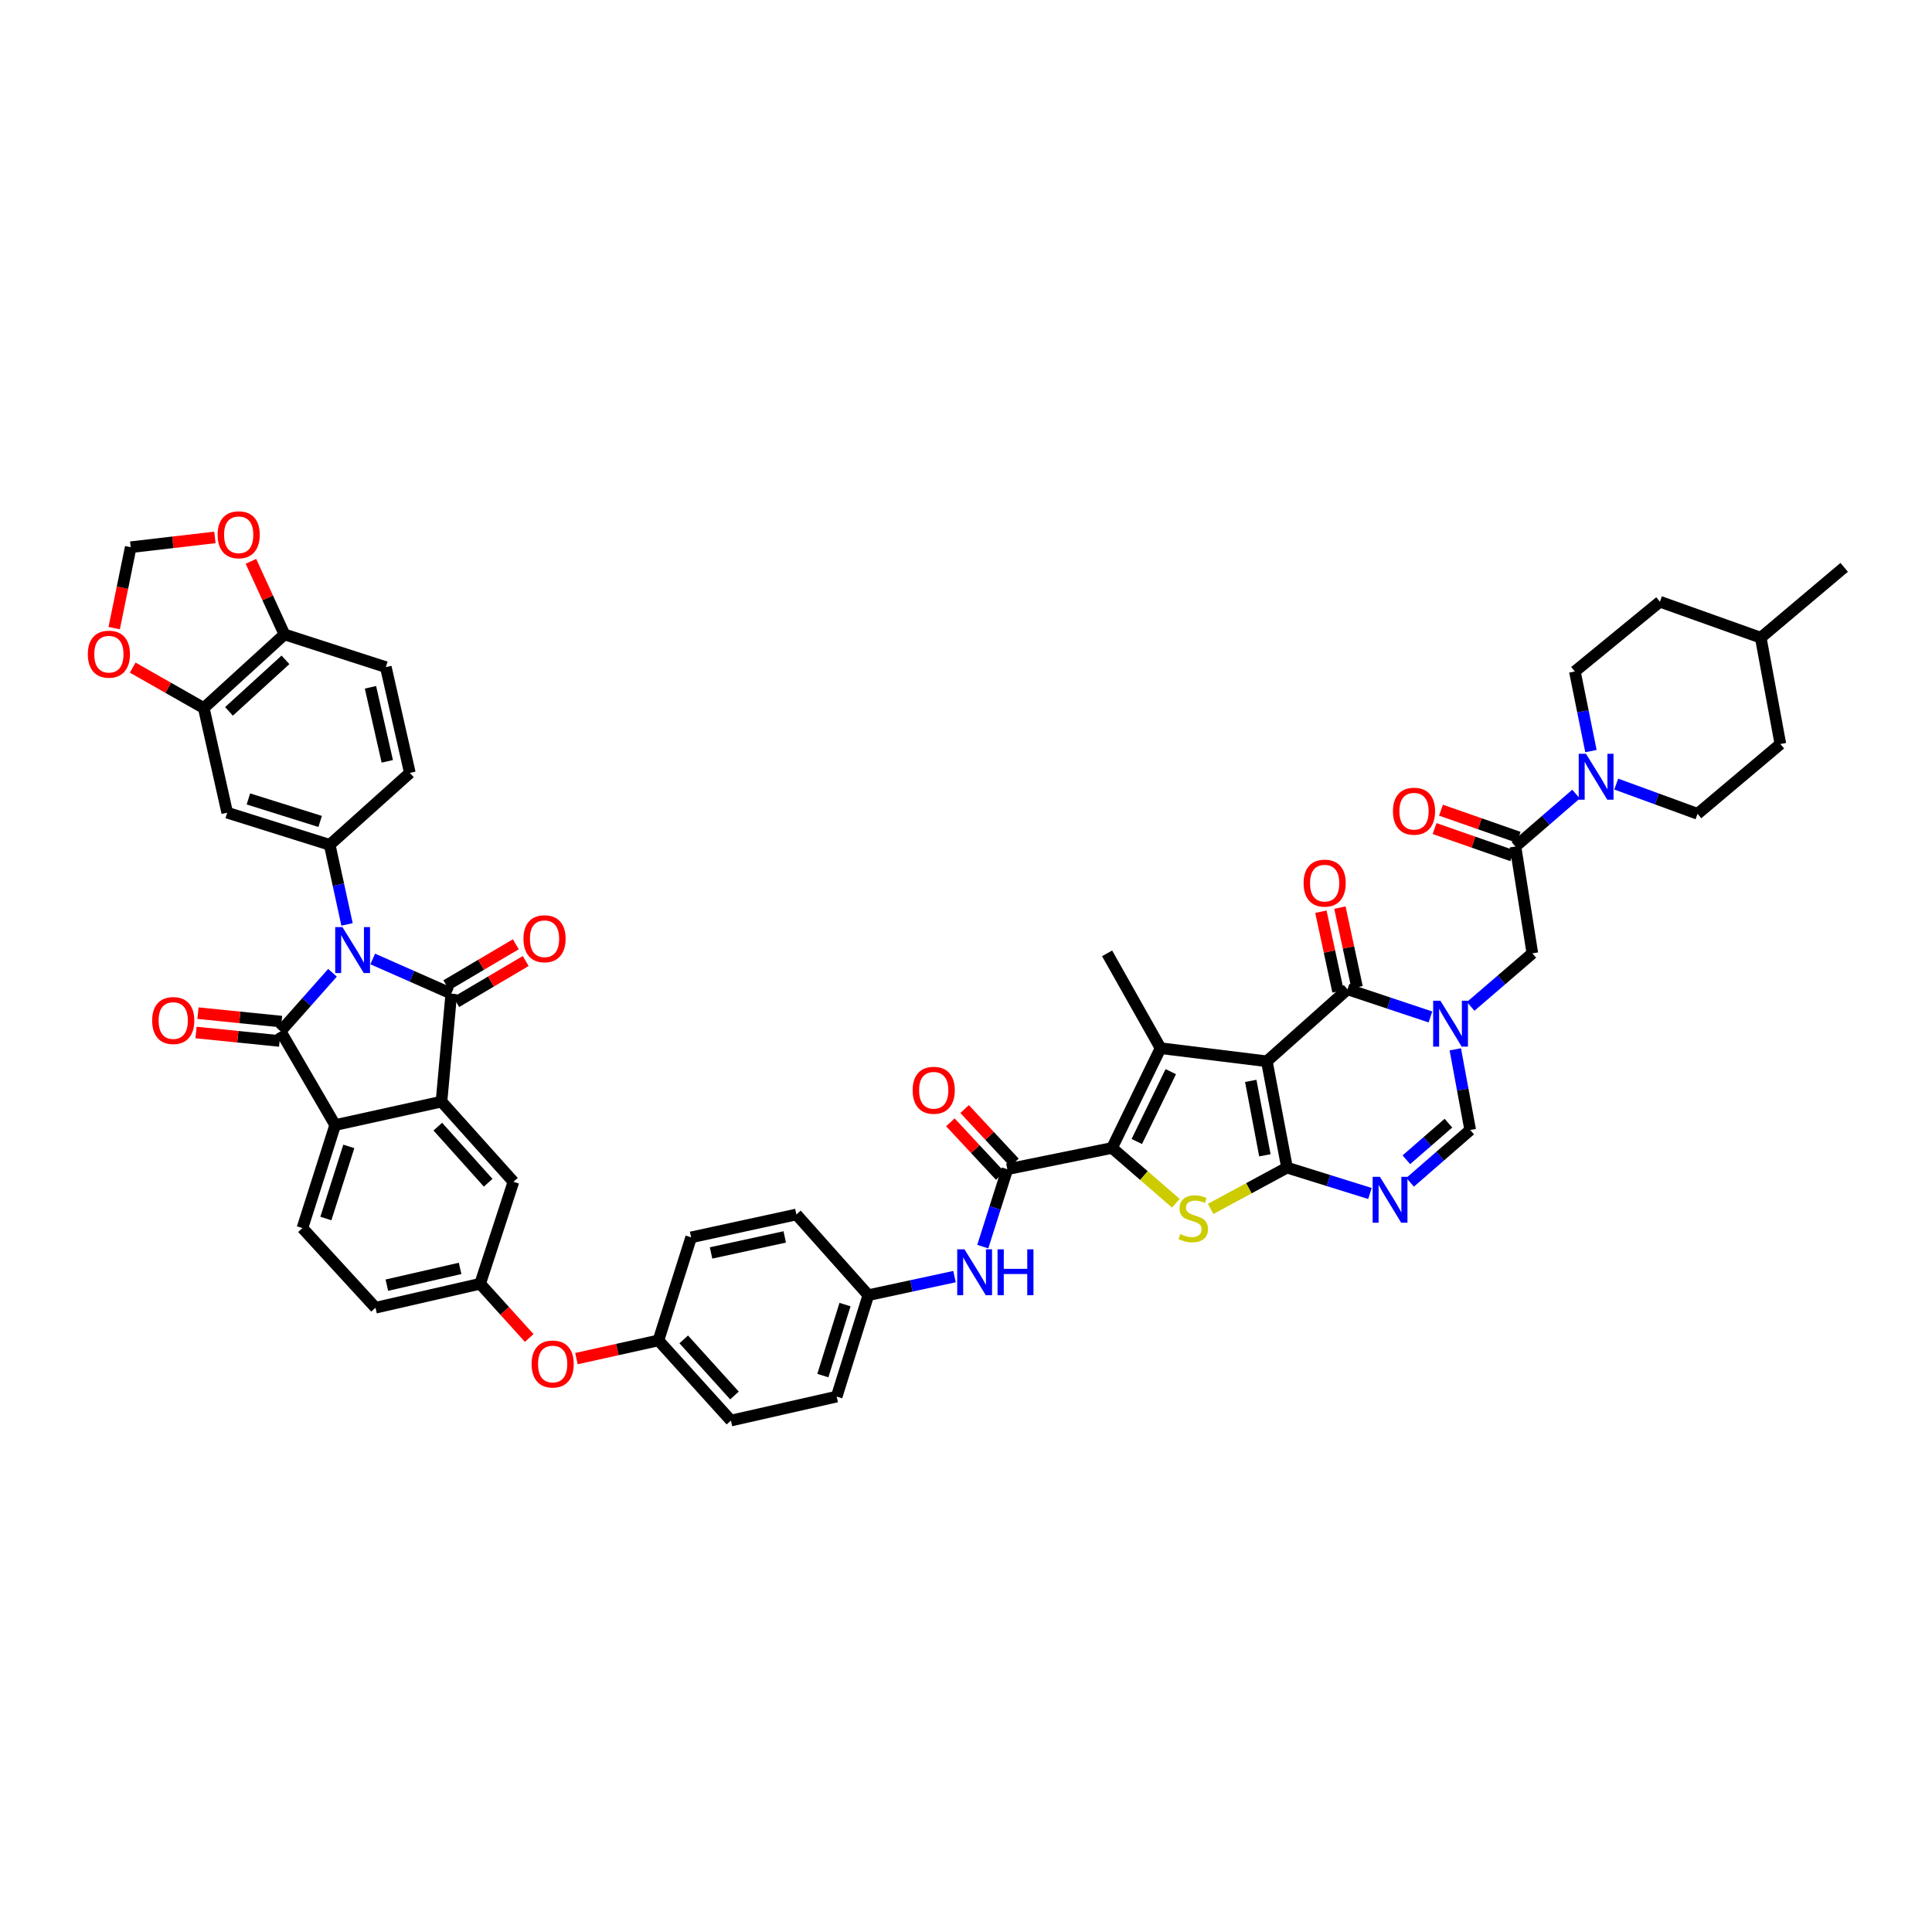 <?xml version='1.0' encoding='iso-8859-1'?>
<svg version='1.1' baseProfile='full'
              xmlns='http://www.w3.org/2000/svg'
                      xmlns:rdkit='http://www.rdkit.org/xml'
                      xmlns:xlink='http://www.w3.org/1999/xlink'
                  xml:space='preserve'
width='1000px' height='1000px' viewBox='0 0 1000 1000'>
<!-- END OF HEADER -->
<rect style='opacity:1.0;fill:#FFFFFF;stroke:none' width='1000' height='1000' x='0' y='0'> </rect>
<path class='bond-1' d='M 655.716,549.329 L 666.159,604.357' style='fill:none;fill-rule:evenodd;stroke:#000000;stroke-width:6px;stroke-linecap:butt;stroke-linejoin:miter;stroke-opacity:1' />
<path class='bond-1' d='M 647.391,559.46 L 654.701,597.98' style='fill:none;fill-rule:evenodd;stroke:#000000;stroke-width:6px;stroke-linecap:butt;stroke-linejoin:miter;stroke-opacity:1' />
<path class='bond-4' d='M 655.716,549.329 L 600.704,542.538' style='fill:none;fill-rule:evenodd;stroke:#000000;stroke-width:6px;stroke-linecap:butt;stroke-linejoin:miter;stroke-opacity:1' />
<path class='bond-8' d='M 655.716,549.329 L 697.482,512.071' style='fill:none;fill-rule:evenodd;stroke:#000000;stroke-width:6px;stroke-linecap:butt;stroke-linejoin:miter;stroke-opacity:1' />
<path class='bond-0' d='M 192.923,496.357 L 213.254,505.335' style='fill:none;fill-rule:evenodd;stroke:#0000FF;stroke-width:6px;stroke-linecap:butt;stroke-linejoin:miter;stroke-opacity:1' />
<path class='bond-0' d='M 213.254,505.335 L 233.584,514.314' style='fill:none;fill-rule:evenodd;stroke:#000000;stroke-width:6px;stroke-linecap:butt;stroke-linejoin:miter;stroke-opacity:1' />
<path class='bond-12' d='M 179.626,478.486 L 175.139,457.884' style='fill:none;fill-rule:evenodd;stroke:#0000FF;stroke-width:6px;stroke-linecap:butt;stroke-linejoin:miter;stroke-opacity:1' />
<path class='bond-12' d='M 175.139,457.884 L 170.653,437.281' style='fill:none;fill-rule:evenodd;stroke:#000000;stroke-width:6px;stroke-linecap:butt;stroke-linejoin:miter;stroke-opacity:1' />
<path class='bond-55' d='M 172.101,503.507 L 158.671,518.651' style='fill:none;fill-rule:evenodd;stroke:#0000FF;stroke-width:6px;stroke-linecap:butt;stroke-linejoin:miter;stroke-opacity:1' />
<path class='bond-55' d='M 158.671,518.651 L 145.242,533.796' style='fill:none;fill-rule:evenodd;stroke:#000000;stroke-width:6px;stroke-linecap:butt;stroke-linejoin:miter;stroke-opacity:1' />
<path class='bond-7' d='M 666.159,604.357 L 646.393,615.042' style='fill:none;fill-rule:evenodd;stroke:#000000;stroke-width:6px;stroke-linecap:butt;stroke-linejoin:miter;stroke-opacity:1' />
<path class='bond-7' d='M 646.393,615.042 L 626.627,625.726' style='fill:none;fill-rule:evenodd;stroke:#CCCC00;stroke-width:6px;stroke-linecap:butt;stroke-linejoin:miter;stroke-opacity:1' />
<path class='bond-9' d='M 666.159,604.357 L 687.619,611.051' style='fill:none;fill-rule:evenodd;stroke:#000000;stroke-width:6px;stroke-linecap:butt;stroke-linejoin:miter;stroke-opacity:1' />
<path class='bond-9' d='M 687.619,611.051 L 709.079,617.745' style='fill:none;fill-rule:evenodd;stroke:#0000FF;stroke-width:6px;stroke-linecap:butt;stroke-linejoin:miter;stroke-opacity:1' />
<path class='bond-2' d='M 233.584,514.314 L 228.517,570.198' style='fill:none;fill-rule:evenodd;stroke:#000000;stroke-width:6px;stroke-linecap:butt;stroke-linejoin:miter;stroke-opacity:1' />
<path class='bond-22' d='M 236.143,518.649 L 254.122,508.038' style='fill:none;fill-rule:evenodd;stroke:#000000;stroke-width:6px;stroke-linecap:butt;stroke-linejoin:miter;stroke-opacity:1' />
<path class='bond-22' d='M 254.122,508.038 L 272.101,497.426' style='fill:none;fill-rule:evenodd;stroke:#FF0000;stroke-width:6px;stroke-linecap:butt;stroke-linejoin:miter;stroke-opacity:1' />
<path class='bond-22' d='M 231.026,509.978 L 249.004,499.367' style='fill:none;fill-rule:evenodd;stroke:#000000;stroke-width:6px;stroke-linecap:butt;stroke-linejoin:miter;stroke-opacity:1' />
<path class='bond-22' d='M 249.004,499.367 L 266.983,488.756' style='fill:none;fill-rule:evenodd;stroke:#FF0000;stroke-width:6px;stroke-linecap:butt;stroke-linejoin:miter;stroke-opacity:1' />
<path class='bond-3' d='M 145.242,533.796 L 173.488,582.324' style='fill:none;fill-rule:evenodd;stroke:#000000;stroke-width:6px;stroke-linecap:butt;stroke-linejoin:miter;stroke-opacity:1' />
<path class='bond-23' d='M 145.749,528.787 L 124.112,526.596' style='fill:none;fill-rule:evenodd;stroke:#000000;stroke-width:6px;stroke-linecap:butt;stroke-linejoin:miter;stroke-opacity:1' />
<path class='bond-23' d='M 124.112,526.596 L 102.476,524.406' style='fill:none;fill-rule:evenodd;stroke:#FF0000;stroke-width:6px;stroke-linecap:butt;stroke-linejoin:miter;stroke-opacity:1' />
<path class='bond-23' d='M 144.734,538.804 L 123.098,536.613' style='fill:none;fill-rule:evenodd;stroke:#000000;stroke-width:6px;stroke-linecap:butt;stroke-linejoin:miter;stroke-opacity:1' />
<path class='bond-23' d='M 123.098,536.613 L 101.462,534.423' style='fill:none;fill-rule:evenodd;stroke:#FF0000;stroke-width:6px;stroke-linecap:butt;stroke-linejoin:miter;stroke-opacity:1' />
<path class='bond-5' d='M 600.704,542.538 L 575.584,594.182' style='fill:none;fill-rule:evenodd;stroke:#000000;stroke-width:6px;stroke-linecap:butt;stroke-linejoin:miter;stroke-opacity:1' />
<path class='bond-5' d='M 605.99,554.689 L 588.406,590.84' style='fill:none;fill-rule:evenodd;stroke:#000000;stroke-width:6px;stroke-linecap:butt;stroke-linejoin:miter;stroke-opacity:1' />
<path class='bond-40' d='M 600.704,542.538 L 573.028,493.444' style='fill:none;fill-rule:evenodd;stroke:#000000;stroke-width:6px;stroke-linecap:butt;stroke-linejoin:miter;stroke-opacity:1' />
<path class='bond-13' d='M 575.584,594.182 L 521.395,605.185' style='fill:none;fill-rule:evenodd;stroke:#000000;stroke-width:6px;stroke-linecap:butt;stroke-linejoin:miter;stroke-opacity:1' />
<path class='bond-50' d='M 575.584,594.182 L 592.103,608.486' style='fill:none;fill-rule:evenodd;stroke:#000000;stroke-width:6px;stroke-linecap:butt;stroke-linejoin:miter;stroke-opacity:1' />
<path class='bond-50' d='M 592.103,608.486 L 608.621,622.789' style='fill:none;fill-rule:evenodd;stroke:#CCCC00;stroke-width:6px;stroke-linecap:butt;stroke-linejoin:miter;stroke-opacity:1' />
<path class='bond-6' d='M 740.394,526.379 L 718.938,519.225' style='fill:none;fill-rule:evenodd;stroke:#0000FF;stroke-width:6px;stroke-linecap:butt;stroke-linejoin:miter;stroke-opacity:1' />
<path class='bond-6' d='M 718.938,519.225 L 697.482,512.071' style='fill:none;fill-rule:evenodd;stroke:#000000;stroke-width:6px;stroke-linecap:butt;stroke-linejoin:miter;stroke-opacity:1' />
<path class='bond-14' d='M 753.263,543.132 L 757.118,564.006' style='fill:none;fill-rule:evenodd;stroke:#0000FF;stroke-width:6px;stroke-linecap:butt;stroke-linejoin:miter;stroke-opacity:1' />
<path class='bond-14' d='M 757.118,564.006 L 760.973,584.88' style='fill:none;fill-rule:evenodd;stroke:#000000;stroke-width:6px;stroke-linecap:butt;stroke-linejoin:miter;stroke-opacity:1' />
<path class='bond-17' d='M 761.217,520.902 L 777.179,507.173' style='fill:none;fill-rule:evenodd;stroke:#0000FF;stroke-width:6px;stroke-linecap:butt;stroke-linejoin:miter;stroke-opacity:1' />
<path class='bond-17' d='M 777.179,507.173 L 793.141,493.444' style='fill:none;fill-rule:evenodd;stroke:#000000;stroke-width:6px;stroke-linecap:butt;stroke-linejoin:miter;stroke-opacity:1' />
<path class='bond-27' d='M 702.403,511.012 L 697.967,490.393' style='fill:none;fill-rule:evenodd;stroke:#000000;stroke-width:6px;stroke-linecap:butt;stroke-linejoin:miter;stroke-opacity:1' />
<path class='bond-27' d='M 697.967,490.393 L 693.53,469.774' style='fill:none;fill-rule:evenodd;stroke:#FF0000;stroke-width:6px;stroke-linecap:butt;stroke-linejoin:miter;stroke-opacity:1' />
<path class='bond-27' d='M 692.561,513.13 L 688.124,492.511' style='fill:none;fill-rule:evenodd;stroke:#000000;stroke-width:6px;stroke-linecap:butt;stroke-linejoin:miter;stroke-opacity:1' />
<path class='bond-27' d='M 688.124,492.511 L 683.687,471.892' style='fill:none;fill-rule:evenodd;stroke:#FF0000;stroke-width:6px;stroke-linecap:butt;stroke-linejoin:miter;stroke-opacity:1' />
<path class='bond-51' d='M 729.873,611.951 L 745.423,598.416' style='fill:none;fill-rule:evenodd;stroke:#0000FF;stroke-width:6px;stroke-linecap:butt;stroke-linejoin:miter;stroke-opacity:1' />
<path class='bond-51' d='M 745.423,598.416 L 760.973,584.88' style='fill:none;fill-rule:evenodd;stroke:#000000;stroke-width:6px;stroke-linecap:butt;stroke-linejoin:miter;stroke-opacity:1' />
<path class='bond-51' d='M 727.928,600.296 L 738.813,590.822' style='fill:none;fill-rule:evenodd;stroke:#0000FF;stroke-width:6px;stroke-linecap:butt;stroke-linejoin:miter;stroke-opacity:1' />
<path class='bond-51' d='M 738.813,590.822 L 749.698,581.347' style='fill:none;fill-rule:evenodd;stroke:#000000;stroke-width:6px;stroke-linecap:butt;stroke-linejoin:miter;stroke-opacity:1' />
<path class='bond-10' d='M 228.517,570.198 L 265.752,611.684' style='fill:none;fill-rule:evenodd;stroke:#000000;stroke-width:6px;stroke-linecap:butt;stroke-linejoin:miter;stroke-opacity:1' />
<path class='bond-10' d='M 226.609,583.146 L 252.674,612.186' style='fill:none;fill-rule:evenodd;stroke:#000000;stroke-width:6px;stroke-linecap:butt;stroke-linejoin:miter;stroke-opacity:1' />
<path class='bond-54' d='M 228.517,570.198 L 173.488,582.324' style='fill:none;fill-rule:evenodd;stroke:#000000;stroke-width:6px;stroke-linecap:butt;stroke-linejoin:miter;stroke-opacity:1' />
<path class='bond-11' d='M 173.488,582.324 L 156.535,635.652' style='fill:none;fill-rule:evenodd;stroke:#000000;stroke-width:6px;stroke-linecap:butt;stroke-linejoin:miter;stroke-opacity:1' />
<path class='bond-11' d='M 180.54,593.374 L 168.673,630.703' style='fill:none;fill-rule:evenodd;stroke:#000000;stroke-width:6px;stroke-linecap:butt;stroke-linejoin:miter;stroke-opacity:1' />
<path class='bond-18' d='M 170.653,437.281 L 117.604,420.64' style='fill:none;fill-rule:evenodd;stroke:#000000;stroke-width:6px;stroke-linecap:butt;stroke-linejoin:miter;stroke-opacity:1' />
<path class='bond-18' d='M 165.709,425.178 L 128.575,413.53' style='fill:none;fill-rule:evenodd;stroke:#000000;stroke-width:6px;stroke-linecap:butt;stroke-linejoin:miter;stroke-opacity:1' />
<path class='bond-30' d='M 170.653,437.281 L 212.139,400.051' style='fill:none;fill-rule:evenodd;stroke:#000000;stroke-width:6px;stroke-linecap:butt;stroke-linejoin:miter;stroke-opacity:1' />
<path class='bond-19' d='M 521.395,605.185 L 515.039,625.217' style='fill:none;fill-rule:evenodd;stroke:#000000;stroke-width:6px;stroke-linecap:butt;stroke-linejoin:miter;stroke-opacity:1' />
<path class='bond-19' d='M 515.039,625.217 L 508.683,645.25' style='fill:none;fill-rule:evenodd;stroke:#0000FF;stroke-width:6px;stroke-linecap:butt;stroke-linejoin:miter;stroke-opacity:1' />
<path class='bond-29' d='M 525.079,601.754 L 512.18,587.901' style='fill:none;fill-rule:evenodd;stroke:#000000;stroke-width:6px;stroke-linecap:butt;stroke-linejoin:miter;stroke-opacity:1' />
<path class='bond-29' d='M 512.18,587.901 L 499.282,574.048' style='fill:none;fill-rule:evenodd;stroke:#FF0000;stroke-width:6px;stroke-linecap:butt;stroke-linejoin:miter;stroke-opacity:1' />
<path class='bond-29' d='M 517.711,608.615 L 504.812,594.762' style='fill:none;fill-rule:evenodd;stroke:#000000;stroke-width:6px;stroke-linecap:butt;stroke-linejoin:miter;stroke-opacity:1' />
<path class='bond-29' d='M 504.812,594.762 L 491.913,580.909' style='fill:none;fill-rule:evenodd;stroke:#FF0000;stroke-width:6px;stroke-linecap:butt;stroke-linejoin:miter;stroke-opacity:1' />
<path class='bond-15' d='M 784.399,438.153 L 793.141,493.444' style='fill:none;fill-rule:evenodd;stroke:#000000;stroke-width:6px;stroke-linecap:butt;stroke-linejoin:miter;stroke-opacity:1' />
<path class='bond-16' d='M 784.399,438.153 L 800.078,424.587' style='fill:none;fill-rule:evenodd;stroke:#000000;stroke-width:6px;stroke-linecap:butt;stroke-linejoin:miter;stroke-opacity:1' />
<path class='bond-16' d='M 800.078,424.587 L 815.757,411.022' style='fill:none;fill-rule:evenodd;stroke:#0000FF;stroke-width:6px;stroke-linecap:butt;stroke-linejoin:miter;stroke-opacity:1' />
<path class='bond-32' d='M 786.059,433.401 L 765.955,426.378' style='fill:none;fill-rule:evenodd;stroke:#000000;stroke-width:6px;stroke-linecap:butt;stroke-linejoin:miter;stroke-opacity:1' />
<path class='bond-32' d='M 765.955,426.378 L 745.851,419.356' style='fill:none;fill-rule:evenodd;stroke:#FF0000;stroke-width:6px;stroke-linecap:butt;stroke-linejoin:miter;stroke-opacity:1' />
<path class='bond-32' d='M 782.738,442.906 L 762.634,435.883' style='fill:none;fill-rule:evenodd;stroke:#000000;stroke-width:6px;stroke-linecap:butt;stroke-linejoin:miter;stroke-opacity:1' />
<path class='bond-32' d='M 762.634,435.883 L 742.53,428.861' style='fill:none;fill-rule:evenodd;stroke:#FF0000;stroke-width:6px;stroke-linecap:butt;stroke-linejoin:miter;stroke-opacity:1' />
<path class='bond-34' d='M 823.468,388.761 L 819.307,368.153' style='fill:none;fill-rule:evenodd;stroke:#0000FF;stroke-width:6px;stroke-linecap:butt;stroke-linejoin:miter;stroke-opacity:1' />
<path class='bond-34' d='M 819.307,368.153 L 815.146,347.545' style='fill:none;fill-rule:evenodd;stroke:#000000;stroke-width:6px;stroke-linecap:butt;stroke-linejoin:miter;stroke-opacity:1' />
<path class='bond-35' d='M 836.557,405.837 L 857.602,413.532' style='fill:none;fill-rule:evenodd;stroke:#0000FF;stroke-width:6px;stroke-linecap:butt;stroke-linejoin:miter;stroke-opacity:1' />
<path class='bond-35' d='M 857.602,413.532 L 878.648,421.228' style='fill:none;fill-rule:evenodd;stroke:#000000;stroke-width:6px;stroke-linecap:butt;stroke-linejoin:miter;stroke-opacity:1' />
<path class='bond-20' d='M 117.604,420.64 L 105.478,366.479' style='fill:none;fill-rule:evenodd;stroke:#000000;stroke-width:6px;stroke-linecap:butt;stroke-linejoin:miter;stroke-opacity:1' />
<path class='bond-38' d='M 494.051,660.772 L 471.746,665.574' style='fill:none;fill-rule:evenodd;stroke:#0000FF;stroke-width:6px;stroke-linecap:butt;stroke-linejoin:miter;stroke-opacity:1' />
<path class='bond-38' d='M 471.746,665.574 L 449.441,670.376' style='fill:none;fill-rule:evenodd;stroke:#000000;stroke-width:6px;stroke-linecap:butt;stroke-linejoin:miter;stroke-opacity:1' />
<path class='bond-26' d='M 105.478,366.479 L 87.08,356.013' style='fill:none;fill-rule:evenodd;stroke:#000000;stroke-width:6px;stroke-linecap:butt;stroke-linejoin:miter;stroke-opacity:1' />
<path class='bond-26' d='M 87.08,356.013 L 68.682,345.548' style='fill:none;fill-rule:evenodd;stroke:#FF0000;stroke-width:6px;stroke-linecap:butt;stroke-linejoin:miter;stroke-opacity:1' />
<path class='bond-56' d='M 105.478,366.479 L 147.233,328.376' style='fill:none;fill-rule:evenodd;stroke:#000000;stroke-width:6px;stroke-linecap:butt;stroke-linejoin:miter;stroke-opacity:1' />
<path class='bond-56' d='M 118.528,368.201 L 147.756,341.529' style='fill:none;fill-rule:evenodd;stroke:#000000;stroke-width:6px;stroke-linecap:butt;stroke-linejoin:miter;stroke-opacity:1' />
<path class='bond-21' d='M 156.535,635.652 L 194.358,676.876' style='fill:none;fill-rule:evenodd;stroke:#000000;stroke-width:6px;stroke-linecap:butt;stroke-linejoin:miter;stroke-opacity:1' />
<path class='bond-24' d='M 265.752,611.684 L 248.519,664.47' style='fill:none;fill-rule:evenodd;stroke:#000000;stroke-width:6px;stroke-linecap:butt;stroke-linejoin:miter;stroke-opacity:1' />
<path class='bond-25' d='M 147.233,328.376 L 199.705,345.302' style='fill:none;fill-rule:evenodd;stroke:#000000;stroke-width:6px;stroke-linecap:butt;stroke-linejoin:miter;stroke-opacity:1' />
<path class='bond-28' d='M 147.233,328.376 L 138.555,309.456' style='fill:none;fill-rule:evenodd;stroke:#000000;stroke-width:6px;stroke-linecap:butt;stroke-linejoin:miter;stroke-opacity:1' />
<path class='bond-28' d='M 138.555,309.456 L 129.876,290.537' style='fill:none;fill-rule:evenodd;stroke:#FF0000;stroke-width:6px;stroke-linecap:butt;stroke-linejoin:miter;stroke-opacity:1' />
<path class='bond-31' d='M 59.105,325.114 L 63.383,304.173' style='fill:none;fill-rule:evenodd;stroke:#FF0000;stroke-width:6px;stroke-linecap:butt;stroke-linejoin:miter;stroke-opacity:1' />
<path class='bond-31' d='M 63.383,304.173 L 67.66,283.232' style='fill:none;fill-rule:evenodd;stroke:#000000;stroke-width:6px;stroke-linecap:butt;stroke-linejoin:miter;stroke-opacity:1' />
<path class='bond-57' d='M 111.231,278.164 L 89.446,280.698' style='fill:none;fill-rule:evenodd;stroke:#FF0000;stroke-width:6px;stroke-linecap:butt;stroke-linejoin:miter;stroke-opacity:1' />
<path class='bond-57' d='M 89.446,280.698 L 67.66,283.232' style='fill:none;fill-rule:evenodd;stroke:#000000;stroke-width:6px;stroke-linecap:butt;stroke-linejoin:miter;stroke-opacity:1' />
<path class='bond-37' d='M 212.139,400.051 L 199.705,345.302' style='fill:none;fill-rule:evenodd;stroke:#000000;stroke-width:6px;stroke-linecap:butt;stroke-linejoin:miter;stroke-opacity:1' />
<path class='bond-37' d='M 200.456,394.068 L 191.752,355.744' style='fill:none;fill-rule:evenodd;stroke:#000000;stroke-width:6px;stroke-linecap:butt;stroke-linejoin:miter;stroke-opacity:1' />
<path class='bond-33' d='M 248.519,664.47 L 261.219,678.503' style='fill:none;fill-rule:evenodd;stroke:#000000;stroke-width:6px;stroke-linecap:butt;stroke-linejoin:miter;stroke-opacity:1' />
<path class='bond-33' d='M 261.219,678.503 L 273.918,692.537' style='fill:none;fill-rule:evenodd;stroke:#FF0000;stroke-width:6px;stroke-linecap:butt;stroke-linejoin:miter;stroke-opacity:1' />
<path class='bond-39' d='M 248.519,664.47 L 194.358,676.876' style='fill:none;fill-rule:evenodd;stroke:#000000;stroke-width:6px;stroke-linecap:butt;stroke-linejoin:miter;stroke-opacity:1' />
<path class='bond-39' d='M 238.147,656.516 L 200.234,665.201' style='fill:none;fill-rule:evenodd;stroke:#000000;stroke-width:6px;stroke-linecap:butt;stroke-linejoin:miter;stroke-opacity:1' />
<path class='bond-43' d='M 815.146,347.545 L 859.172,311.451' style='fill:none;fill-rule:evenodd;stroke:#000000;stroke-width:6px;stroke-linecap:butt;stroke-linejoin:miter;stroke-opacity:1' />
<path class='bond-42' d='M 878.648,421.228 L 921.522,385.105' style='fill:none;fill-rule:evenodd;stroke:#000000;stroke-width:6px;stroke-linecap:butt;stroke-linejoin:miter;stroke-opacity:1' />
<path class='bond-36' d='M 298.366,703.218 L 319.585,698.507' style='fill:none;fill-rule:evenodd;stroke:#FF0000;stroke-width:6px;stroke-linecap:butt;stroke-linejoin:miter;stroke-opacity:1' />
<path class='bond-36' d='M 319.585,698.507 L 340.805,693.796' style='fill:none;fill-rule:evenodd;stroke:#000000;stroke-width:6px;stroke-linecap:butt;stroke-linejoin:miter;stroke-opacity:1' />
<path class='bond-44' d='M 449.441,670.376 L 433.063,722.876' style='fill:none;fill-rule:evenodd;stroke:#000000;stroke-width:6px;stroke-linecap:butt;stroke-linejoin:miter;stroke-opacity:1' />
<path class='bond-44' d='M 437.373,675.253 L 425.909,712.003' style='fill:none;fill-rule:evenodd;stroke:#000000;stroke-width:6px;stroke-linecap:butt;stroke-linejoin:miter;stroke-opacity:1' />
<path class='bond-45' d='M 449.441,670.376 L 412.211,628.61' style='fill:none;fill-rule:evenodd;stroke:#000000;stroke-width:6px;stroke-linecap:butt;stroke-linejoin:miter;stroke-opacity:1' />
<path class='bond-41' d='M 340.805,693.796 L 357.731,640.457' style='fill:none;fill-rule:evenodd;stroke:#000000;stroke-width:6px;stroke-linecap:butt;stroke-linejoin:miter;stroke-opacity:1' />
<path class='bond-52' d='M 340.805,693.796 L 378.32,735.283' style='fill:none;fill-rule:evenodd;stroke:#000000;stroke-width:6px;stroke-linecap:butt;stroke-linejoin:miter;stroke-opacity:1' />
<path class='bond-52' d='M 353.9,693.266 L 380.161,722.307' style='fill:none;fill-rule:evenodd;stroke:#000000;stroke-width:6px;stroke-linecap:butt;stroke-linejoin:miter;stroke-opacity:1' />
<path class='bond-48' d='M 921.522,385.105 L 911.364,330.077' style='fill:none;fill-rule:evenodd;stroke:#000000;stroke-width:6px;stroke-linecap:butt;stroke-linejoin:miter;stroke-opacity:1' />
<path class='bond-53' d='M 859.172,311.451 L 911.364,330.077' style='fill:none;fill-rule:evenodd;stroke:#000000;stroke-width:6px;stroke-linecap:butt;stroke-linejoin:miter;stroke-opacity:1' />
<path class='bond-47' d='M 433.063,722.876 L 378.32,735.283' style='fill:none;fill-rule:evenodd;stroke:#000000;stroke-width:6px;stroke-linecap:butt;stroke-linejoin:miter;stroke-opacity:1' />
<path class='bond-46' d='M 412.211,628.61 L 357.731,640.457' style='fill:none;fill-rule:evenodd;stroke:#000000;stroke-width:6px;stroke-linecap:butt;stroke-linejoin:miter;stroke-opacity:1' />
<path class='bond-46' d='M 406.178,640.225 L 368.042,648.518' style='fill:none;fill-rule:evenodd;stroke:#000000;stroke-width:6px;stroke-linecap:butt;stroke-linejoin:miter;stroke-opacity:1' />
<path class='bond-49' d='M 911.364,330.077 L 954.545,293.658' style='fill:none;fill-rule:evenodd;stroke:#000000;stroke-width:6px;stroke-linecap:butt;stroke-linejoin:miter;stroke-opacity:1' />
<path  class='atom-1' d='M 177.264 479.88
L 185.05 492.466
Q 185.822 493.707, 187.064 495.956
Q 188.305 498.205, 188.373 498.339
L 188.373 479.88
L 191.527 479.88
L 191.527 503.641
L 188.272 503.641
L 179.915 489.881
Q 178.942 488.271, 177.902 486.425
Q 176.895 484.579, 176.593 484.008
L 176.593 503.641
L 173.505 503.641
L 173.505 479.88
L 177.264 479.88
' fill='#0000FF'/>
<path  class='atom-7' d='M 745.558 517.972
L 753.344 530.557
Q 754.116 531.799, 755.357 534.047
Q 756.599 536.296, 756.666 536.43
L 756.666 517.972
L 759.821 517.972
L 759.821 541.733
L 756.566 541.733
L 748.209 527.973
Q 747.236 526.362, 746.195 524.516
Q 745.189 522.67, 744.886 522.1
L 744.886 541.733
L 741.799 541.733
L 741.799 517.972
L 745.558 517.972
' fill='#0000FF'/>
<path  class='atom-8' d='M 610.918 638.745
Q 611.186 638.846, 612.294 639.316
Q 613.401 639.786, 614.61 640.088
Q 615.851 640.356, 617.06 640.356
Q 619.308 640.356, 620.617 639.282
Q 621.926 638.175, 621.926 636.262
Q 621.926 634.953, 621.255 634.148
Q 620.617 633.342, 619.61 632.906
Q 618.603 632.469, 616.925 631.966
Q 614.811 631.328, 613.536 630.724
Q 612.294 630.12, 611.388 628.845
Q 610.515 627.57, 610.515 625.422
Q 610.515 622.435, 612.529 620.589
Q 614.576 618.743, 618.603 618.743
Q 621.355 618.743, 624.476 620.052
L 623.705 622.636
Q 620.852 621.462, 618.704 621.462
Q 616.388 621.462, 615.113 622.435
Q 613.838 623.375, 613.871 625.019
Q 613.871 626.294, 614.509 627.066
Q 615.18 627.838, 616.12 628.274
Q 617.093 628.711, 618.704 629.214
Q 620.852 629.885, 622.127 630.557
Q 623.403 631.228, 624.309 632.604
Q 625.248 633.946, 625.248 636.262
Q 625.248 639.551, 623.033 641.329
Q 620.852 643.075, 617.194 643.075
Q 615.079 643.075, 613.469 642.605
Q 611.891 642.169, 610.012 641.397
L 610.918 638.745
' fill='#CCCC00'/>
<path  class='atom-10' d='M 714.234 609.111
L 722.02 621.697
Q 722.792 622.938, 724.034 625.187
Q 725.276 627.435, 725.343 627.57
L 725.343 609.111
L 728.498 609.111
L 728.498 632.872
L 725.242 632.872
L 716.886 619.112
Q 715.912 617.501, 714.872 615.656
Q 713.865 613.81, 713.563 613.239
L 713.563 632.872
L 710.476 632.872
L 710.476 609.111
L 714.234 609.111
' fill='#0000FF'/>
<path  class='atom-17' d='M 820.896 390.15
L 828.682 402.736
Q 829.454 403.977, 830.695 406.226
Q 831.937 408.475, 832.004 408.609
L 832.004 390.15
L 835.159 390.15
L 835.159 413.911
L 831.904 413.911
L 823.547 400.151
Q 822.574 398.541, 821.533 396.695
Q 820.527 394.849, 820.225 394.278
L 820.225 413.911
L 817.137 413.911
L 817.137 390.15
L 820.896 390.15
' fill='#0000FF'/>
<path  class='atom-20' d='M 499.217 646.649
L 507.003 659.234
Q 507.775 660.476, 509.017 662.724
Q 510.258 664.973, 510.325 665.107
L 510.325 646.649
L 513.48 646.649
L 513.48 670.41
L 510.225 670.41
L 501.868 656.65
Q 500.895 655.039, 499.855 653.193
Q 498.848 651.347, 498.546 650.777
L 498.546 670.41
L 495.458 670.41
L 495.458 646.649
L 499.217 646.649
' fill='#0000FF'/>
<path  class='atom-20' d='M 516.333 646.649
L 519.555 646.649
L 519.555 656.751
L 531.704 656.751
L 531.704 646.649
L 534.925 646.649
L 534.925 670.41
L 531.704 670.41
L 531.704 659.435
L 519.555 659.435
L 519.555 670.41
L 516.333 670.41
L 516.333 646.649
' fill='#0000FF'/>
<path  class='atom-23' d='M 270.943 485.893
Q 270.943 480.188, 273.762 477
Q 276.581 473.812, 281.85 473.812
Q 287.119 473.812, 289.938 477
Q 292.757 480.188, 292.757 485.893
Q 292.757 491.666, 289.905 494.955
Q 287.052 498.21, 281.85 498.21
Q 276.615 498.21, 273.762 494.955
Q 270.943 491.699, 270.943 485.893
M 281.85 495.525
Q 285.475 495.525, 287.421 493.109
Q 289.401 490.659, 289.401 485.893
Q 289.401 481.228, 287.421 478.879
Q 285.475 476.496, 281.85 476.496
Q 278.226 476.496, 276.246 478.846
Q 274.299 481.195, 274.299 485.893
Q 274.299 490.693, 276.246 493.109
Q 278.226 495.525, 281.85 495.525
' fill='#FF0000'/>
<path  class='atom-24' d='M 78.758 528.236
Q 78.758 522.53, 81.577 519.342
Q 84.396 516.154, 89.665 516.154
Q 94.934 516.154, 97.753 519.342
Q 100.572 522.53, 100.572 528.236
Q 100.572 534.008, 97.72 537.297
Q 94.867 540.552, 89.665 540.552
Q 84.43 540.552, 81.577 537.297
Q 78.758 534.042, 78.758 528.236
M 89.665 537.868
Q 93.29 537.868, 95.236 535.451
Q 97.216 533.001, 97.216 528.236
Q 97.216 523.571, 95.236 521.222
Q 93.29 518.839, 89.665 518.839
Q 86.041 518.839, 84.061 521.188
Q 82.114 523.537, 82.114 528.236
Q 82.114 533.035, 84.061 535.451
Q 86.041 537.868, 89.665 537.868
' fill='#FF0000'/>
<path  class='atom-27' d='M 45.455 338.607
Q 45.455 332.902, 48.274 329.713
Q 51.093 326.525, 56.362 326.525
Q 61.631 326.525, 64.45 329.713
Q 67.269 332.902, 67.269 338.607
Q 67.269 344.379, 64.416 347.668
Q 61.564 350.924, 56.362 350.924
Q 51.126 350.924, 48.274 347.668
Q 45.455 344.413, 45.455 338.607
M 56.362 348.239
Q 59.986 348.239, 61.933 345.822
Q 63.913 343.372, 63.913 338.607
Q 63.913 333.942, 61.933 331.593
Q 59.986 329.21, 56.362 329.21
Q 52.737 329.21, 50.757 331.559
Q 48.811 333.908, 48.811 338.607
Q 48.811 343.406, 50.757 345.822
Q 52.737 348.239, 56.362 348.239
' fill='#FF0000'/>
<path  class='atom-28' d='M 674.734 457.109
Q 674.734 451.404, 677.553 448.216
Q 680.372 445.028, 685.641 445.028
Q 690.91 445.028, 693.729 448.216
Q 696.548 451.404, 696.548 457.109
Q 696.548 462.882, 693.695 466.171
Q 690.843 469.426, 685.641 469.426
Q 680.405 469.426, 677.553 466.171
Q 674.734 462.915, 674.734 457.109
M 685.641 466.741
Q 689.265 466.741, 691.212 464.325
Q 693.192 461.875, 693.192 457.109
Q 693.192 452.445, 691.212 450.095
Q 689.265 447.713, 685.641 447.713
Q 682.016 447.713, 680.036 450.062
Q 678.09 452.411, 678.09 457.109
Q 678.09 461.909, 680.036 464.325
Q 682.016 466.741, 685.641 466.741
' fill='#FF0000'/>
<path  class='atom-29' d='M 112.637 276.799
Q 112.637 271.094, 115.456 267.906
Q 118.276 264.717, 123.545 264.717
Q 128.814 264.717, 131.633 267.906
Q 134.452 271.094, 134.452 276.799
Q 134.452 282.572, 131.599 285.861
Q 128.746 289.116, 123.545 289.116
Q 118.309 289.116, 115.456 285.861
Q 112.637 282.605, 112.637 276.799
M 123.545 286.431
Q 127.169 286.431, 129.116 284.015
Q 131.096 281.565, 131.096 276.799
Q 131.096 272.134, 129.116 269.785
Q 127.169 267.402, 123.545 267.402
Q 119.92 267.402, 117.94 269.752
Q 115.993 272.101, 115.993 276.799
Q 115.993 281.598, 117.94 284.015
Q 119.92 286.431, 123.545 286.431
' fill='#FF0000'/>
<path  class='atom-30' d='M 472.385 564.33
Q 472.385 558.625, 475.204 555.437
Q 478.023 552.248, 483.292 552.248
Q 488.561 552.248, 491.381 555.437
Q 494.2 558.625, 494.2 564.33
Q 494.2 570.103, 491.347 573.392
Q 488.494 576.647, 483.292 576.647
Q 478.057 576.647, 475.204 573.392
Q 472.385 570.136, 472.385 564.33
M 483.292 573.962
Q 486.917 573.962, 488.863 571.546
Q 490.844 569.096, 490.844 564.33
Q 490.844 559.665, 488.863 557.316
Q 486.917 554.933, 483.292 554.933
Q 479.668 554.933, 477.688 557.282
Q 475.741 559.632, 475.741 564.33
Q 475.741 569.129, 477.688 571.546
Q 479.668 573.962, 483.292 573.962
' fill='#FF0000'/>
<path  class='atom-33' d='M 720.986 419.88
Q 720.986 414.174, 723.805 410.986
Q 726.624 407.798, 731.893 407.798
Q 737.162 407.798, 739.981 410.986
Q 742.8 414.174, 742.8 419.88
Q 742.8 425.652, 739.947 428.941
Q 737.095 432.196, 731.893 432.196
Q 726.657 432.196, 723.805 428.941
Q 720.986 425.686, 720.986 419.88
M 731.893 429.511
Q 735.517 429.511, 737.464 427.095
Q 739.444 424.645, 739.444 419.88
Q 739.444 415.215, 737.464 412.865
Q 735.517 410.483, 731.893 410.483
Q 728.268 410.483, 726.288 412.832
Q 724.342 415.181, 724.342 419.88
Q 724.342 424.679, 726.288 427.095
Q 728.268 429.511, 731.893 429.511
' fill='#FF0000'/>
<path  class='atom-37' d='M 275.149 706.018
Q 275.149 700.312, 277.968 697.124
Q 280.787 693.936, 286.056 693.936
Q 291.325 693.936, 294.145 697.124
Q 296.964 700.312, 296.964 706.018
Q 296.964 711.79, 294.111 715.079
Q 291.258 718.334, 286.056 718.334
Q 280.821 718.334, 277.968 715.079
Q 275.149 711.824, 275.149 706.018
M 286.056 715.65
Q 289.681 715.65, 291.628 713.233
Q 293.608 710.783, 293.608 706.018
Q 293.608 701.353, 291.628 699.003
Q 289.681 696.621, 286.056 696.621
Q 282.432 696.621, 280.452 698.97
Q 278.505 701.319, 278.505 706.018
Q 278.505 710.817, 280.452 713.233
Q 282.432 715.65, 286.056 715.65
' fill='#FF0000'/>
</svg>
